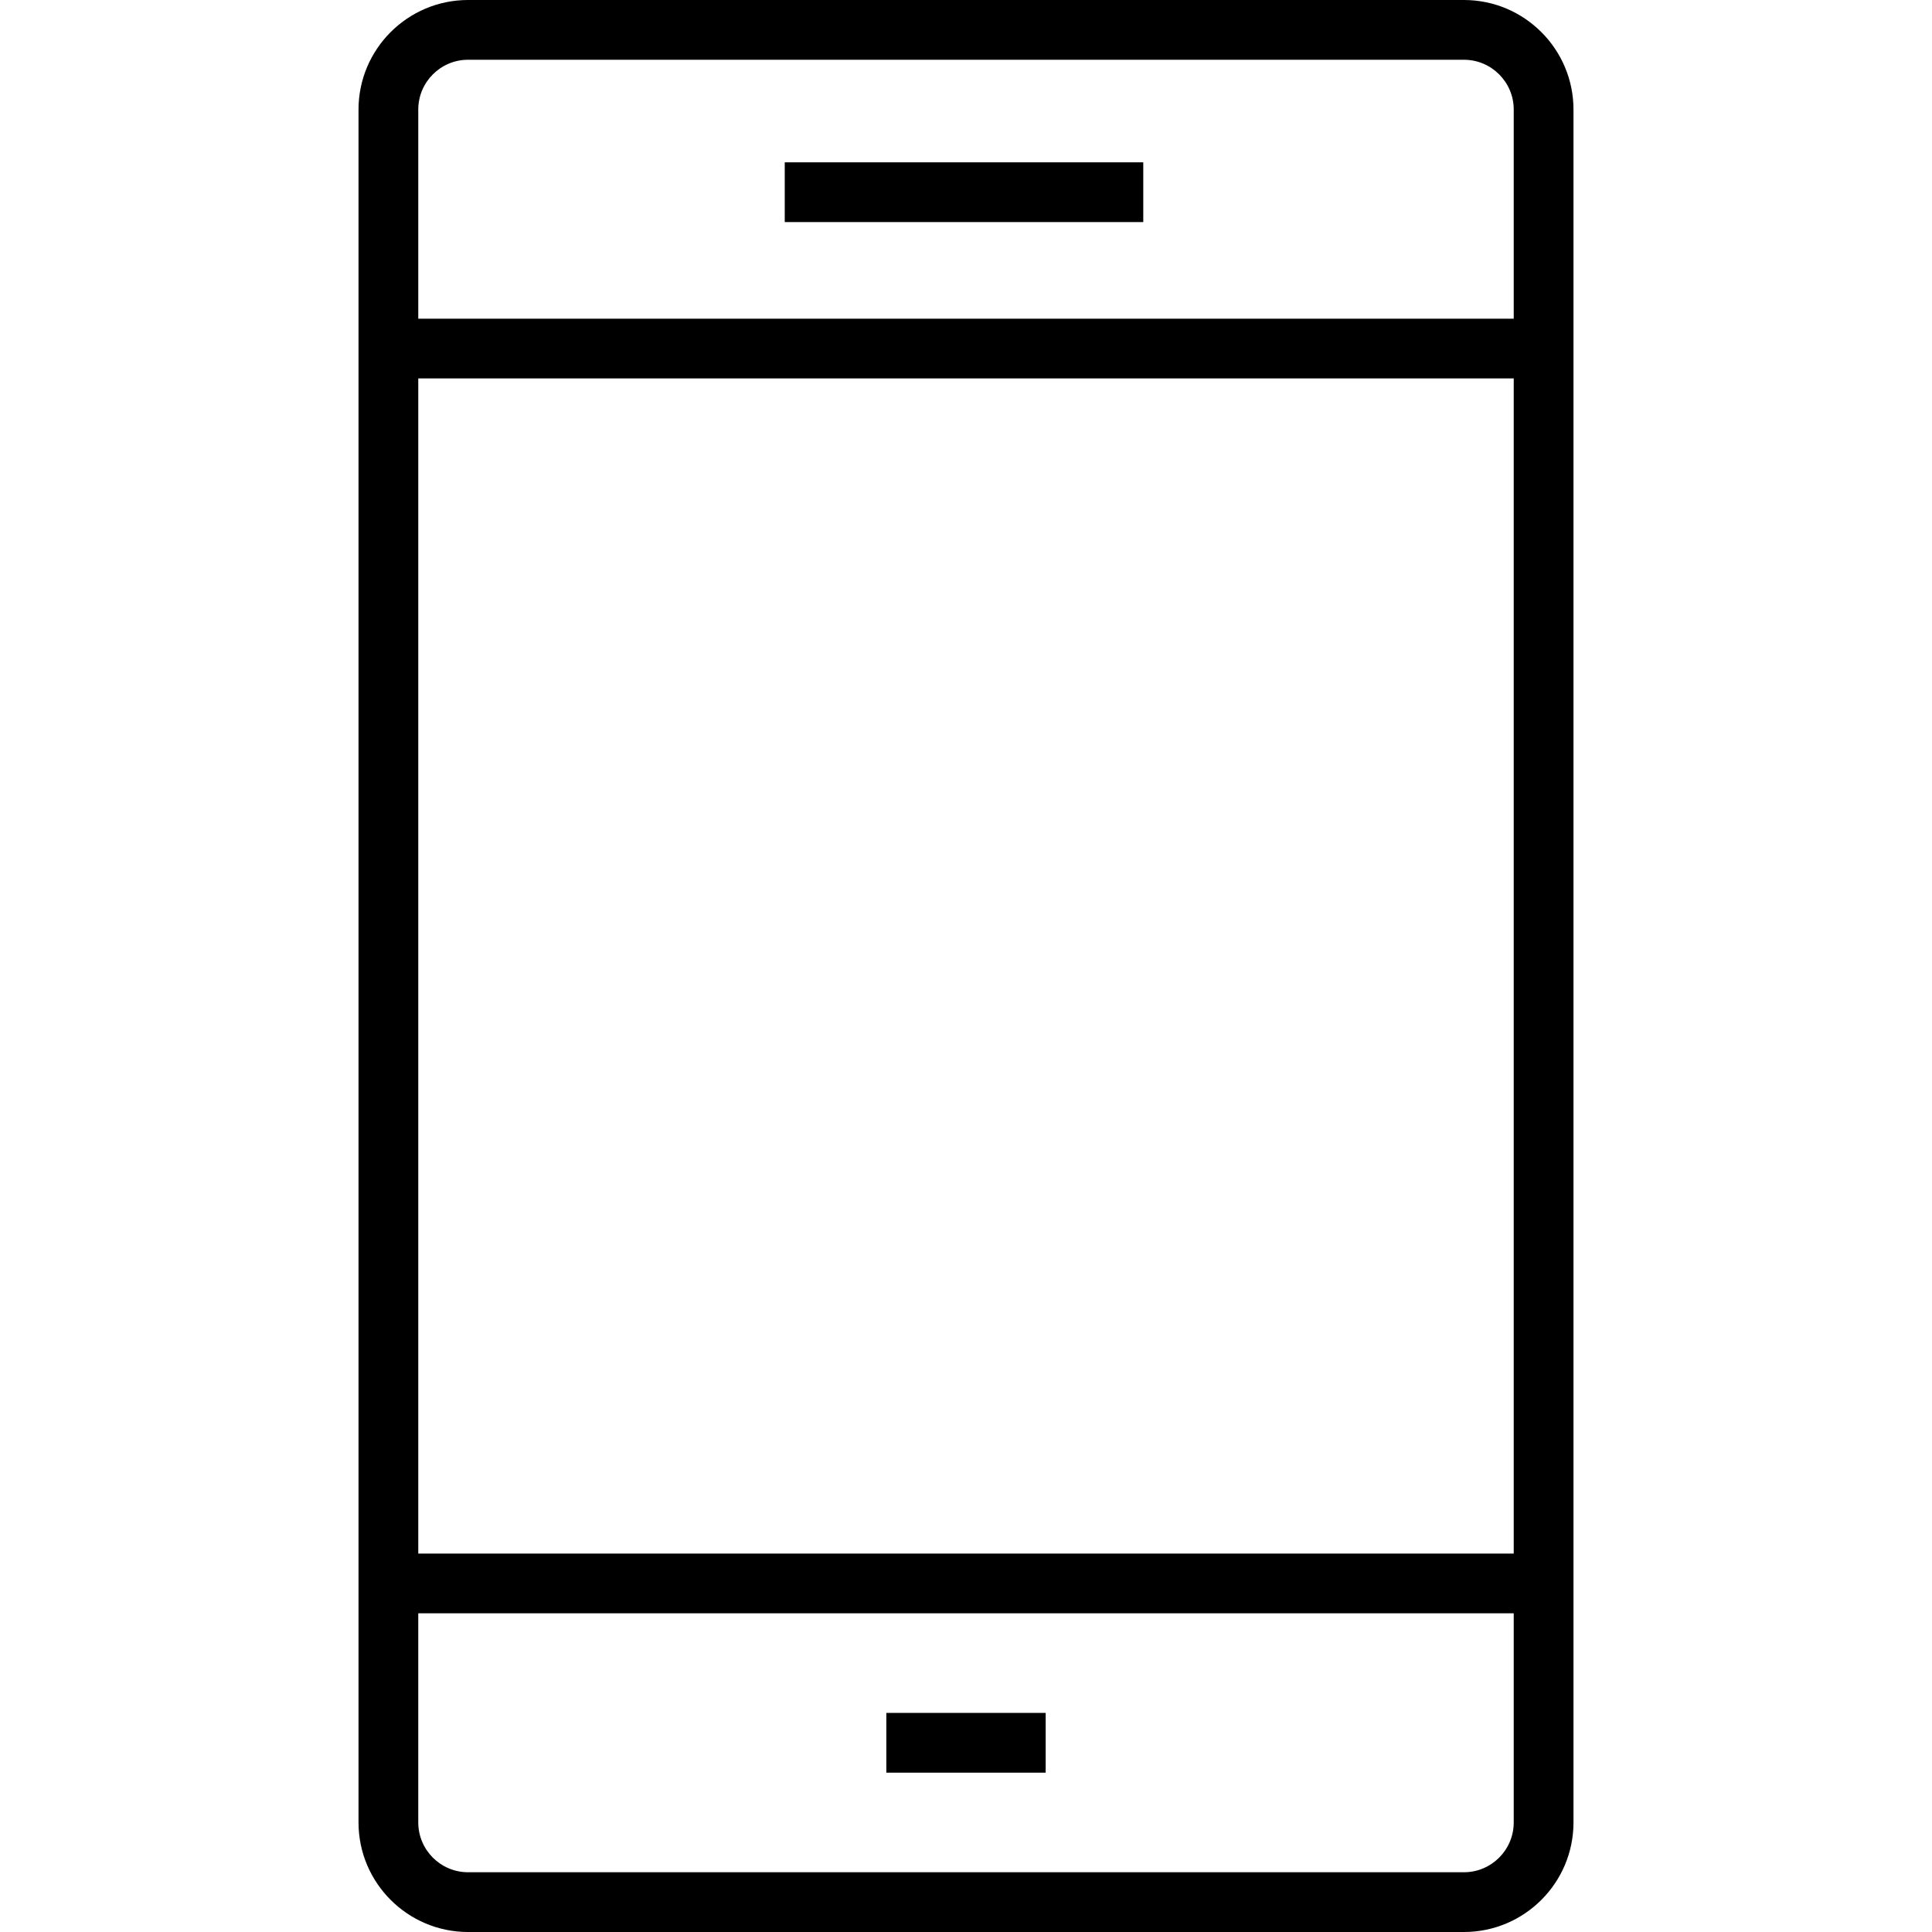 <?xml version="1.0" encoding="iso-8859-1"?>
<!-- Generator: Adobe Illustrator 19.0.0, SVG Export Plug-In . SVG Version: 6.00 Build 0)  -->
<svg version="1.1" id="Layer_1" xmlns="http://www.w3.org/2000/svg" xmlns:xlink="http://www.w3.org/1999/xlink" x="0px" y="0px"
	 viewBox="0 0 485 485" style="enable-background:new 0 0 485 485;" xml:space="preserve">
<g>
	<g>
		<g>
			<path d="M367.5,0h-250C102.336,0,90,12.336,90,27.5v430c0,15.164,12.336,27.5,27.5,27.5h250c15.164,0,27.5-12.336,27.5-27.5v-430
				C395,12.336,382.664,0,367.5,0z M380,457.5c0,6.893-5.607,12.5-12.5,12.5h-250c-6.893,0-12.5-5.607-12.5-12.5V405h275V457.5z
				 M380,390H105V95h275V390z M380,80H105V27.5c0-6.893,5.607-12.5,12.5-12.5h250c6.893,0,12.5,5.607,12.5,12.5V80z"/>
			<rect x="197" y="40.75" width="90" height="15"/>
			<rect x="222.5" y="430" width="40" height="15"/>
		</g>
	</g>
</g>
<g>
</g>
<g>
</g>
<g>
</g>
<g>
</g>
<g>
</g>
<g>
</g>
<g>
</g>
<g>
</g>
<g>
</g>
<g>
</g>
<g>
</g>
<g>
</g>
<g>
</g>
<g>
</g>
<g>
</g>
</svg>
